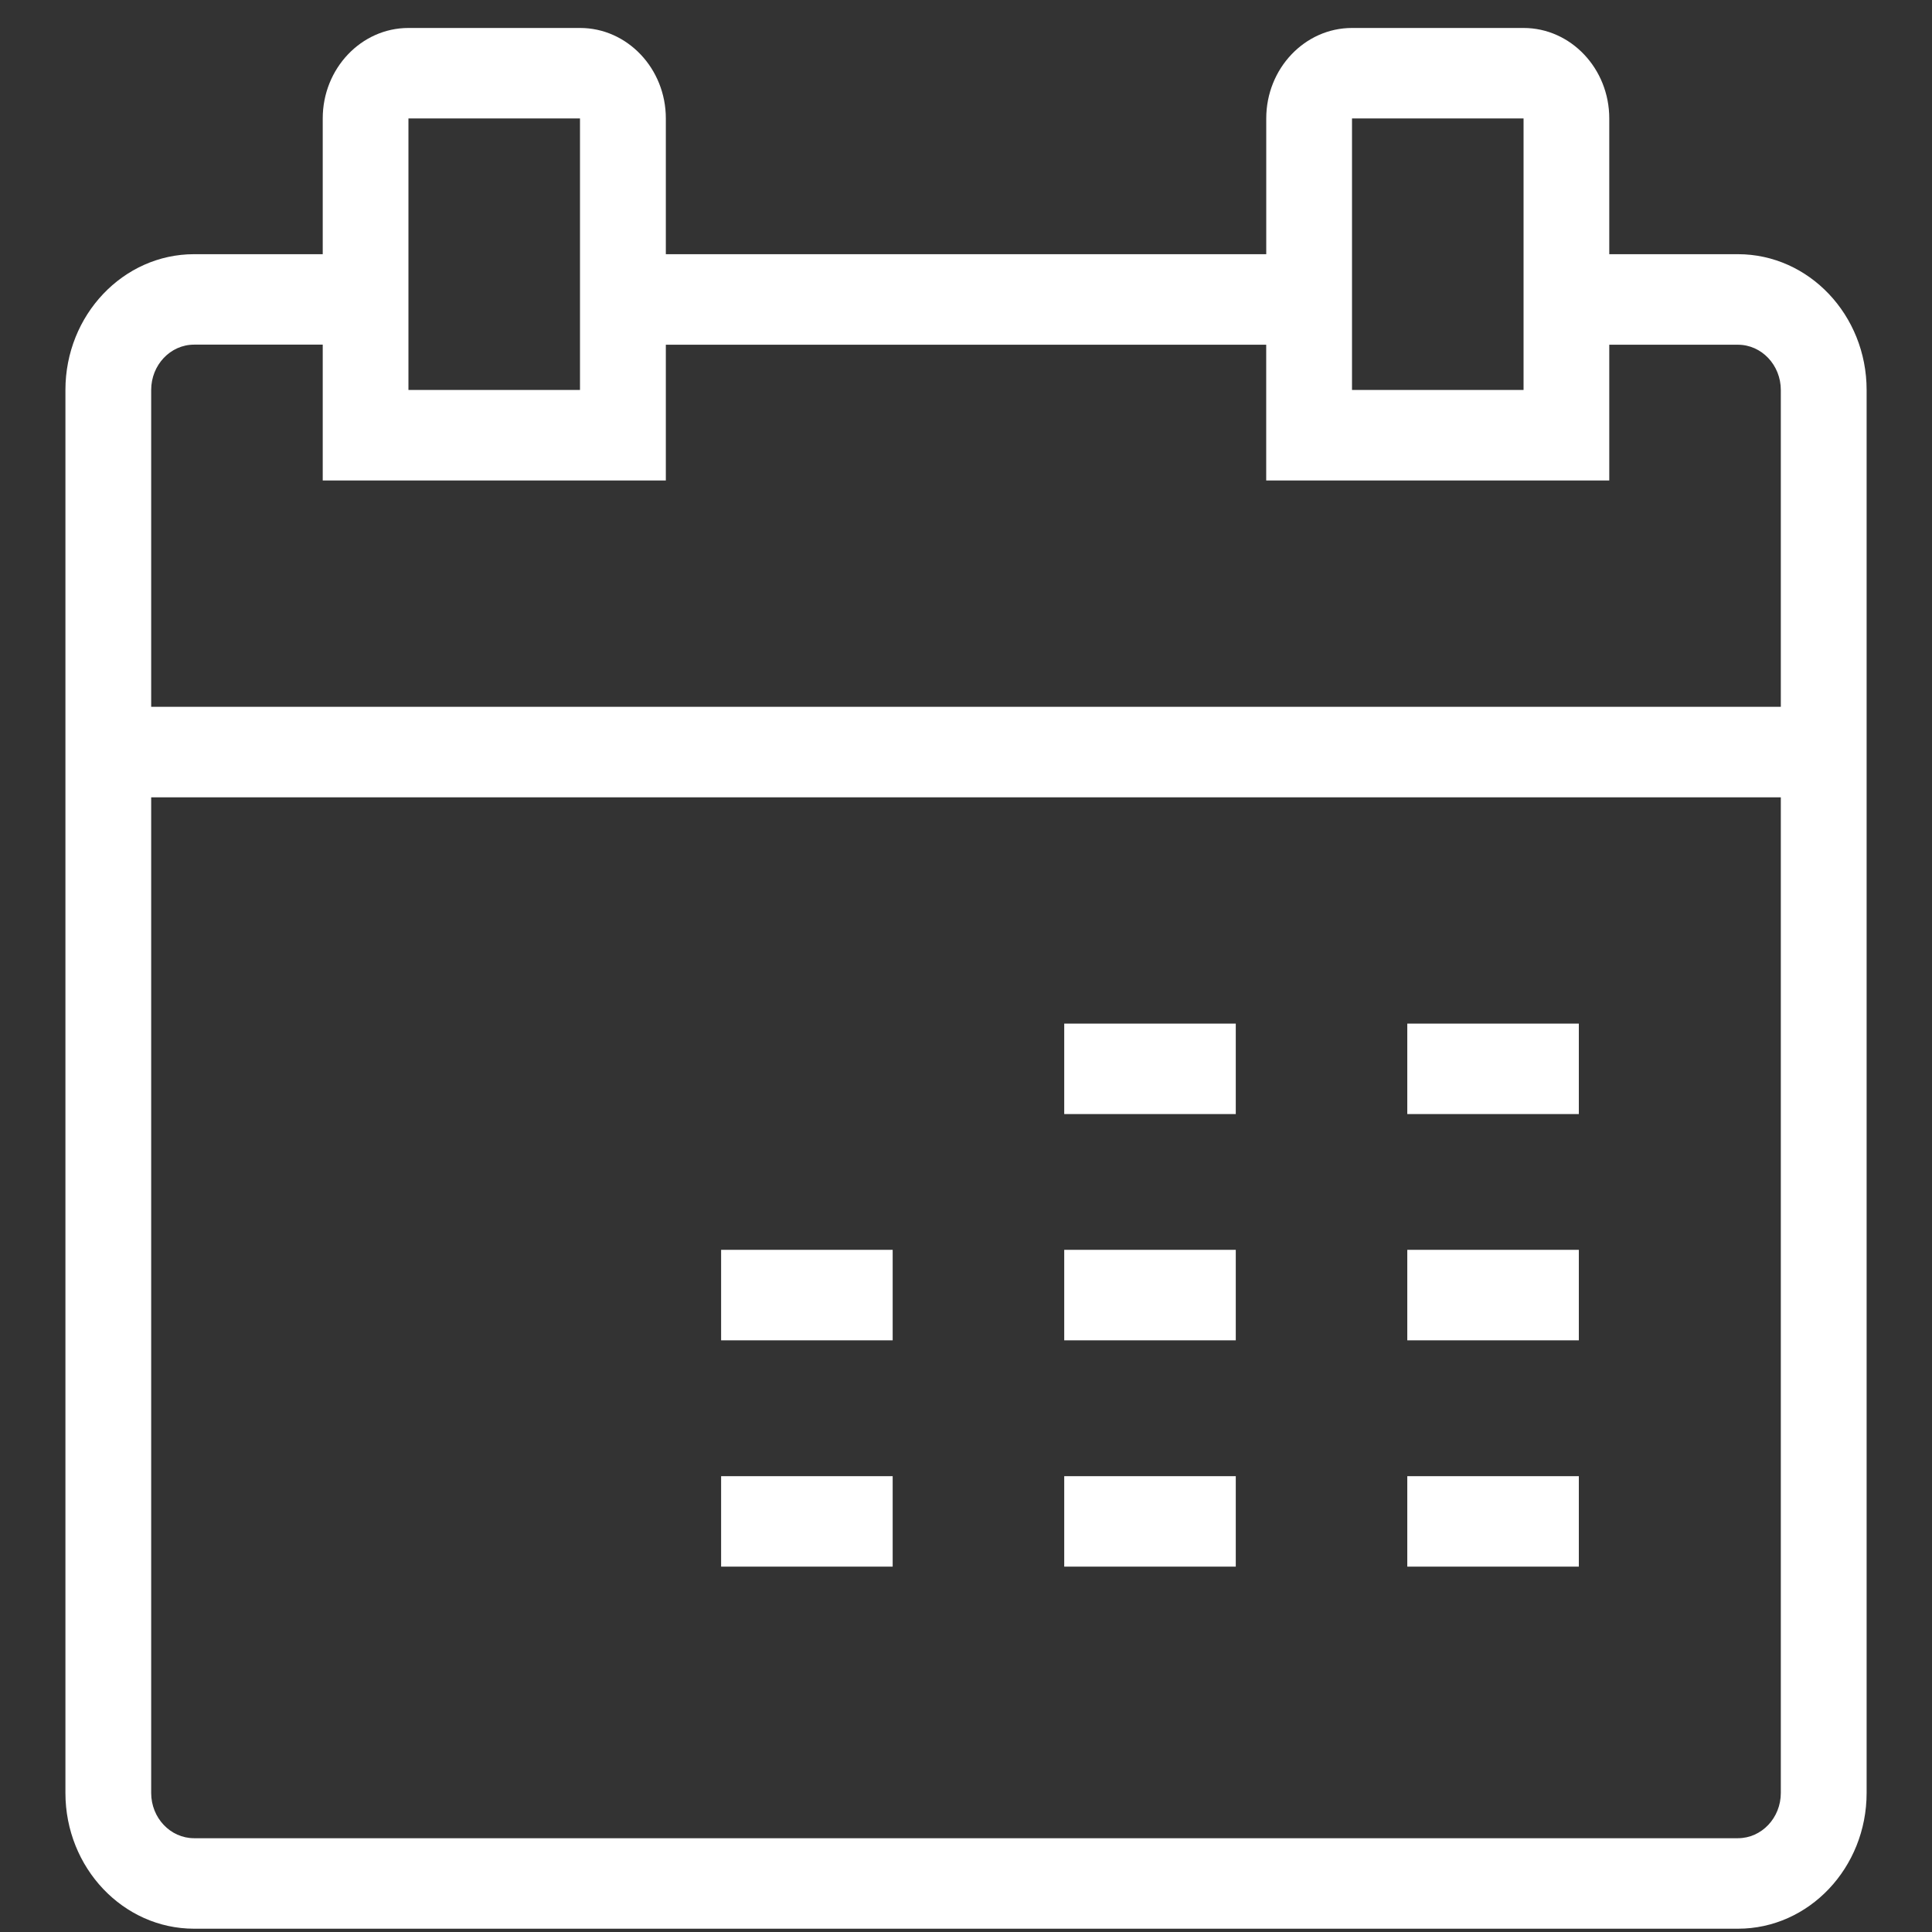 <svg width="44" height="44" viewBox="0 0 44 44" fill="none" xmlns="http://www.w3.org/2000/svg">
<rect x="0" y="0" width="44" height="44" fill="#333333" stroke="none"/>
<g clip-path="url(#clip0)">
<path d="M39.58 5.789H36.65V2.697C36.65 1.562 35.774 0.637 34.698 0.637H30.791C29.715 0.637 28.838 1.562 28.838 2.697V5.789H15.164V2.697C15.164 1.562 14.287 0.637 13.211 0.637H9.302C8.226 0.637 7.35 1.562 7.35 2.697V5.789H4.42C2.805 5.789 1.49 7.176 1.49 8.881V40.833C1.49 42.538 2.805 43.925 4.42 43.925H39.582C41.197 43.925 42.511 42.538 42.511 40.833V8.881C42.511 7.176 41.197 5.789 39.58 5.789ZM30.791 2.697H34.698V8.881H30.791V2.697ZM9.302 2.697H13.209V8.881H9.302V2.697ZM40.557 40.833C40.557 41.402 40.119 41.864 39.58 41.864H4.42C3.881 41.864 3.443 41.402 3.443 40.833V18.158H40.557V40.833ZM40.557 16.097H3.443V8.881C3.443 8.312 3.881 7.849 4.42 7.849H7.35V10.943H15.164V7.851H28.837V10.943H36.65V7.851H39.58C40.119 7.851 40.557 8.314 40.557 8.883V16.097Z" fill="white"/>
<path d="M28.144 23.312H24.237V25.372H28.144V23.312Z" fill="white"/>
<path d="M35.957 23.312H32.05V25.372H35.957V23.312Z" fill="white"/>
<path d="M20.33 28.464H16.423V30.525H20.33V28.464Z" fill="white"/>
<path d="M28.144 28.464H24.237V30.525H28.144V28.464Z" fill="white"/>
<path d="M35.957 28.464H32.05V30.525H35.957V28.464Z" fill="white"/>
<path d="M20.33 33.619H16.423V35.679H20.33V33.619Z" fill="white"/>
<path d="M28.144 33.619H24.237V35.679H28.144V33.619Z" fill="white"/>
<path d="M35.957 33.619H32.05V35.679H35.957V33.619Z" fill="white"/>
</g>
<defs>
<clipPath id="clip0">
<rect width="44" height="44" fill="white"/>
</clipPath>
</defs>
</svg>

